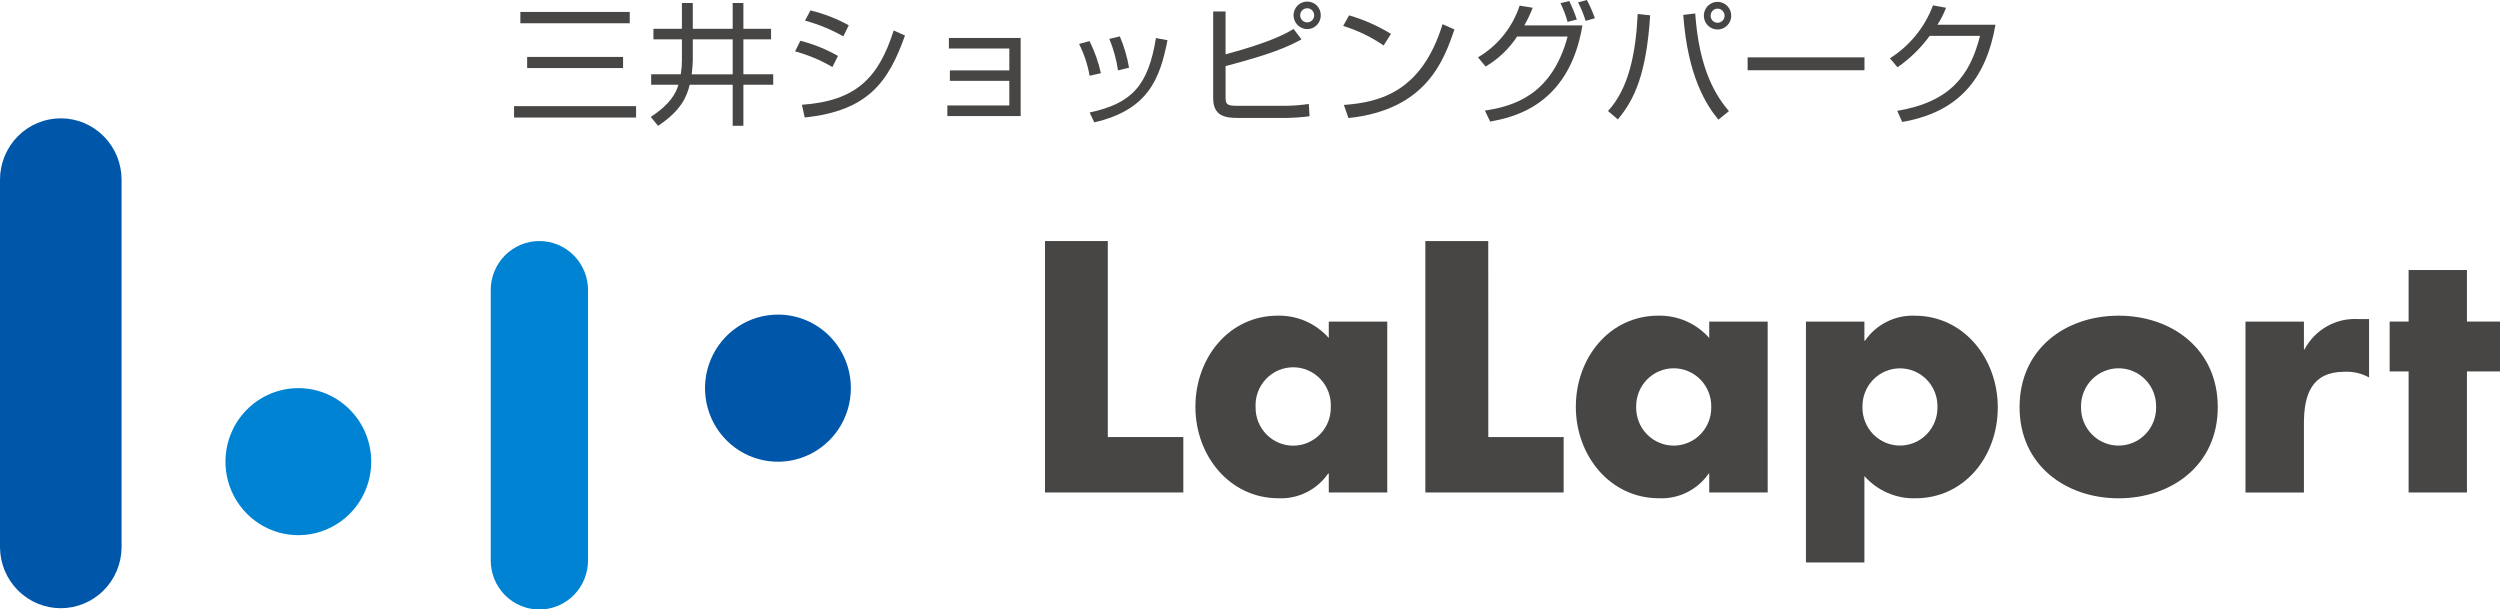 <svg width="156" height="38" viewBox="0 0 156 38" fill="none" xmlns="http://www.w3.org/2000/svg">
<g clip-path="url(#clip0_299_240)">
<path d="M39.691 7.332H32.077V6.623H39.691V7.332ZM39.297 1.45H32.471V0.746H39.296L39.297 1.45ZM38.88 4.247H32.894V3.552H38.88V4.247Z" fill="#474645"/>
<path d="M42.551 0.189H43.23V1.797H45.719V0.189H46.388V1.797H48.113V2.454H46.388V4.636H48.249V5.286H46.388V7.851H45.719V5.286H43.038C42.863 6.011 42.514 6.894 41.063 7.851L40.606 7.295C41.857 6.485 42.191 5.78 42.334 5.286H40.633V4.636H42.48C42.527 4.347 42.551 4.055 42.551 3.763V2.454H40.774V1.797H42.551V0.189ZM43.23 3.743C43.23 3.933 43.202 4.322 43.165 4.637H45.719V2.454H43.231L43.23 3.743Z" fill="#474645"/>
<path d="M51.943 4.183C51.212 3.756 50.428 3.427 49.613 3.205L49.944 2.543C50.763 2.753 51.552 3.071 52.289 3.489L51.943 4.183ZM50.038 6.537C53.438 6.3 54.826 4.845 55.767 1.901L56.471 2.217C55.436 5.137 54.152 6.916 50.215 7.331L50.038 6.537ZM52.625 2.269C51.871 1.844 51.068 1.514 50.233 1.287L50.573 0.651C51.406 0.851 52.209 1.162 52.961 1.576L52.625 2.269Z" fill="#474645"/>
<path d="M63.689 2.369V7.242H59.115V6.58H62.981V5.045H59.272V4.393H62.982V3.027H59.21V2.369H63.689Z" fill="#474645"/>
<path d="M67.993 4.729C67.871 4.038 67.649 3.369 67.334 2.743L67.985 2.564C68.304 3.199 68.543 3.872 68.696 4.566L67.993 4.729ZM67.993 7.021C70.627 6.453 71.653 5.339 72.13 2.374L72.852 2.511C72.38 4.887 71.677 6.851 68.283 7.635L67.993 7.021ZM69.765 4.393C69.665 3.717 69.483 3.057 69.222 2.427L69.878 2.27C70.144 2.896 70.337 3.553 70.452 4.225L69.765 4.393Z" fill="#474645"/>
<path d="M76.475 0.714V3.39C79.309 2.627 80.2 2.112 80.721 1.807L81.213 2.459C80.207 2.99 79.337 3.363 76.476 4.125V5.986C76.476 6.438 76.476 6.601 77.147 6.601H80.294C80.754 6.594 81.214 6.555 81.669 6.486L81.716 7.253C81.249 7.315 80.778 7.35 80.307 7.358H77.209C76.435 7.358 75.703 7.222 75.703 6.139V0.714H76.475ZM82.418 0.955C82.419 1.183 82.33 1.401 82.171 1.563C82.013 1.725 81.797 1.816 81.571 1.818C81.345 1.816 81.129 1.725 80.969 1.563C80.809 1.402 80.718 1.184 80.716 0.955C80.716 0.843 80.738 0.731 80.781 0.626C80.823 0.522 80.886 0.427 80.965 0.348C81.045 0.268 81.139 0.205 81.243 0.162C81.346 0.12 81.457 0.098 81.569 0.099C81.681 0.098 81.792 0.119 81.895 0.162C81.999 0.204 82.093 0.267 82.172 0.347C82.251 0.427 82.313 0.522 82.355 0.627C82.397 0.731 82.418 0.843 82.416 0.956M81.131 0.956C81.132 1.073 81.178 1.184 81.26 1.267C81.342 1.349 81.452 1.396 81.568 1.397C81.684 1.397 81.795 1.35 81.877 1.268C81.959 1.185 82.005 1.073 82.005 0.956C82.005 0.839 81.959 0.727 81.877 0.644C81.795 0.562 81.684 0.515 81.568 0.515C81.452 0.515 81.341 0.562 81.259 0.644C81.177 0.727 81.131 0.839 81.131 0.956Z" fill="#474645"/>
<path d="M86.338 2.837C85.561 2.305 84.71 1.894 83.813 1.618L84.183 0.957C85.101 1.225 85.979 1.615 86.796 2.114L86.338 2.837ZM83.858 6.548C86.176 6.382 88.734 5.675 90.016 1.508L90.758 1.838C90.099 3.746 89.028 6.847 84.144 7.367L83.858 6.548Z" fill="#474645"/>
<path d="M92.226 3.578C93.453 2.857 94.378 1.71 94.826 0.351L95.641 0.483C95.495 0.863 95.32 1.232 95.117 1.585H98.743C97.905 6.654 94.336 7.33 92.986 7.588L92.658 6.899C94.51 6.621 96.852 5.894 97.819 2.278H94.668C94.164 3.048 93.491 3.689 92.701 4.152L92.226 3.578ZM97.818 1.366C97.705 0.964 97.557 0.574 97.374 0.199L97.921 0.062C98.106 0.436 98.264 0.823 98.393 1.219L97.818 1.366ZM98.943 1.303C98.822 0.903 98.664 0.516 98.471 0.146L99.024 0C99.216 0.367 99.383 0.746 99.523 1.136L98.943 1.303Z" fill="#474645"/>
<path d="M100.339 6.927C101.642 5.518 102.077 3.3 102.192 0.872L102.971 0.956C102.731 4.656 101.983 6.212 100.954 7.452L100.339 6.927ZM105.781 0.84C106.036 4.462 107.133 6.038 107.883 6.937L107.228 7.468C106.472 6.548 105.312 4.761 105.034 0.929L105.781 0.84ZM108.03 0.987C108.028 1.157 107.976 1.323 107.881 1.463C107.786 1.604 107.652 1.713 107.496 1.777C107.34 1.841 107.168 1.857 107.003 1.822C106.838 1.788 106.686 1.705 106.568 1.585C106.449 1.464 106.368 1.31 106.336 1.143C106.303 0.977 106.321 0.804 106.385 0.647C106.45 0.49 106.559 0.355 106.699 0.261C106.84 0.166 107.004 0.116 107.173 0.115C107.286 0.115 107.399 0.137 107.503 0.181C107.608 0.225 107.703 0.29 107.782 0.371C107.862 0.452 107.924 0.549 107.967 0.655C108.009 0.761 108.029 0.875 108.027 0.989M106.745 0.989C106.745 1.046 106.756 1.102 106.778 1.154C106.799 1.207 106.831 1.254 106.87 1.295C106.91 1.335 106.957 1.367 107.009 1.388C107.061 1.41 107.117 1.421 107.173 1.421C107.288 1.421 107.398 1.376 107.481 1.296C107.564 1.215 107.612 1.105 107.615 0.989C107.616 0.87 107.569 0.756 107.487 0.671C107.404 0.587 107.291 0.539 107.173 0.538C107.115 0.539 107.059 0.551 107.006 0.574C106.953 0.597 106.905 0.631 106.865 0.673C106.825 0.715 106.794 0.765 106.774 0.819C106.753 0.873 106.743 0.931 106.745 0.989Z" fill="#474645"/>
<path d="M116.343 3.579H109.051V4.383H116.343V3.579Z" fill="#474645"/>
<path d="M124.518 1.545C123.915 4.987 122.163 7.01 118.698 7.61L118.388 6.916C121.7 6.359 122.925 4.709 123.554 2.238H120.413C119.856 3 119.177 3.663 118.404 4.199L117.932 3.637C119.162 2.863 120.106 1.704 120.618 0.336L121.431 0.483C121.293 0.856 121.113 1.212 120.894 1.545H124.518Z" fill="#474645"/>
<path d="M48.553 19.631C47.652 19.629 46.771 19.897 46.022 20.4C45.272 20.903 44.687 21.62 44.341 22.459C43.995 23.297 43.904 24.221 44.079 25.112C44.253 26.003 44.686 26.822 45.322 27.465C45.959 28.108 46.77 28.546 47.653 28.724C48.536 28.901 49.452 28.811 50.284 28.463C51.116 28.116 51.827 27.527 52.327 26.771C52.828 26.016 53.094 25.128 53.094 24.22C53.095 23.617 52.978 23.021 52.75 22.465C52.522 21.908 52.188 21.402 51.766 20.976C51.344 20.55 50.843 20.212 50.292 19.981C49.741 19.75 49.15 19.631 48.553 19.631Z" fill="#0057AA"/>
<path d="M18.616 24.218C17.717 24.219 16.837 24.488 16.09 24.992C15.342 25.496 14.759 26.212 14.414 27.05C14.07 27.888 13.98 28.811 14.155 29.701C14.33 30.59 14.763 31.408 15.399 32.05C16.034 32.692 16.844 33.129 17.726 33.306C18.608 33.484 19.523 33.394 20.354 33.047C21.185 32.701 21.896 32.113 22.396 31.36C22.897 30.606 23.164 29.719 23.165 28.812C23.165 27.594 22.686 26.427 21.833 25.565C20.98 24.704 19.823 24.22 18.616 24.218Z" fill="#0083D3"/>
<path d="M33.654 15.041C33.255 15.041 32.861 15.12 32.493 15.274C32.125 15.428 31.791 15.653 31.509 15.937C31.227 16.221 31.004 16.558 30.851 16.93C30.699 17.301 30.621 17.699 30.621 18.101V34.929C30.616 35.335 30.69 35.738 30.84 36.114C30.99 36.49 31.213 36.833 31.496 37.122C31.778 37.41 32.115 37.64 32.486 37.796C32.857 37.953 33.255 38.033 33.657 38.033C34.059 38.033 34.458 37.953 34.829 37.796C35.2 37.64 35.536 37.41 35.819 37.122C36.101 36.833 36.324 36.49 36.474 36.114C36.624 35.738 36.699 35.335 36.694 34.929V18.101C36.694 17.698 36.615 17.3 36.462 16.928C36.309 16.557 36.085 16.219 35.803 15.935C35.52 15.651 35.185 15.426 34.816 15.272C34.448 15.119 34.053 15.04 33.654 15.041Z" fill="#0083D3"/>
<path d="M3.793 7.383C3.294 7.383 2.801 7.483 2.34 7.675C1.88 7.868 1.461 8.15 1.109 8.506C0.757 8.862 0.478 9.284 0.287 9.749C0.097 10.214 -0.001 10.712 2.51736e-06 11.215V34.172C0.012 35.179 0.417 36.14 1.127 36.848C1.837 37.556 2.795 37.952 3.793 37.952C4.791 37.952 5.749 37.556 6.459 36.848C7.169 36.14 7.574 35.179 7.586 34.172V11.215C7.586 10.712 7.489 10.214 7.298 9.749C7.108 9.284 6.829 8.862 6.476 8.506C6.124 8.15 5.706 7.868 5.245 7.675C4.785 7.483 4.291 7.383 3.793 7.383Z" fill="#0057AA"/>
<path d="M69.127 27.272H73.839V30.73H65.208V15.041H69.127V27.272Z" fill="#474645"/>
<path d="M78.349 25.407C78.344 25.721 78.402 26.032 78.517 26.324C78.633 26.615 78.805 26.88 79.023 27.104C79.242 27.327 79.502 27.505 79.789 27.626C80.076 27.747 80.384 27.81 80.695 27.81C81.006 27.81 81.314 27.747 81.601 27.626C81.888 27.505 82.148 27.327 82.367 27.104C82.585 26.88 82.757 26.615 82.873 26.324C82.989 26.032 83.046 25.721 83.041 25.407C83.057 25.086 83.008 24.765 82.898 24.464C82.787 24.163 82.617 23.887 82.397 23.655C82.178 23.422 81.914 23.236 81.621 23.11C81.329 22.983 81.013 22.918 80.695 22.918C80.377 22.918 80.061 22.983 79.769 23.11C79.476 23.236 79.212 23.422 78.993 23.655C78.773 23.887 78.603 24.163 78.492 24.464C78.382 24.765 78.333 25.086 78.349 25.407ZM86.565 30.729H82.916V29.549H82.877C82.531 30.049 82.065 30.453 81.522 30.722C80.98 30.992 80.379 31.119 79.774 31.091C76.734 31.091 74.593 28.443 74.593 25.383C74.593 22.324 76.692 19.697 79.732 19.697C80.331 19.684 80.925 19.801 81.475 20.041C82.024 20.282 82.516 20.639 82.916 21.089V20.066H86.565V30.729Z" fill="#474645"/>
<path d="M92.87 27.272H97.572V30.73H88.941V15.041H92.867L92.87 27.272Z" fill="#474645"/>
<path d="M102.097 25.407C102.093 25.72 102.15 26.031 102.265 26.322C102.381 26.613 102.553 26.878 102.771 27.101C102.989 27.324 103.248 27.502 103.535 27.622C103.821 27.744 104.129 27.806 104.439 27.806C104.75 27.806 105.058 27.744 105.344 27.622C105.631 27.502 105.89 27.324 106.108 27.101C106.326 26.878 106.498 26.613 106.614 26.322C106.729 26.031 106.786 25.72 106.782 25.407C106.79 25.091 106.735 24.777 106.621 24.484C106.507 24.19 106.336 23.922 106.118 23.696C105.9 23.47 105.639 23.29 105.35 23.167C105.062 23.044 104.752 22.981 104.439 22.981C104.127 22.981 103.817 23.044 103.529 23.167C103.24 23.29 102.979 23.47 102.761 23.696C102.543 23.922 102.372 24.19 102.258 24.484C102.144 24.777 102.089 25.091 102.097 25.407ZM110.304 30.729H106.656V29.549H106.623C106.276 30.049 105.809 30.453 105.266 30.723C104.723 30.993 104.121 31.119 103.516 31.091C100.476 31.091 98.332 28.443 98.332 25.383C98.332 22.324 100.437 19.697 103.477 19.697C104.075 19.684 104.669 19.801 105.218 20.042C105.766 20.282 106.257 20.639 106.656 21.089V20.066H110.303L110.304 30.729Z" fill="#474645"/>
<path d="M116.218 25.407C116.213 25.72 116.27 26.031 116.386 26.321C116.501 26.611 116.673 26.876 116.89 27.099C117.108 27.322 117.368 27.499 117.654 27.62C117.94 27.741 118.247 27.803 118.557 27.803C118.868 27.803 119.175 27.741 119.461 27.62C119.747 27.499 120.007 27.322 120.224 27.099C120.442 26.876 120.614 26.611 120.729 26.321C120.845 26.031 120.902 25.72 120.897 25.407C120.905 25.092 120.851 24.778 120.737 24.485C120.623 24.191 120.452 23.923 120.234 23.698C120.016 23.472 119.755 23.292 119.467 23.17C119.179 23.047 118.87 22.984 118.557 22.984C118.245 22.984 117.936 23.047 117.648 23.17C117.36 23.292 117.099 23.472 116.881 23.698C116.663 23.923 116.492 24.191 116.378 24.485C116.264 24.778 116.21 25.092 116.218 25.407ZM116.338 21.26H116.374C116.721 20.759 117.186 20.354 117.727 20.081C118.269 19.808 118.87 19.677 119.475 19.699C122.538 19.699 124.662 22.369 124.662 25.422C124.662 28.497 122.567 31.093 119.527 31.093C118.927 31.11 118.331 30.994 117.781 30.755C117.23 30.515 116.738 30.157 116.338 29.706V35.098H112.691V20.066H116.338V21.26Z" fill="#474645"/>
<path d="M129.857 25.407C129.852 25.72 129.909 26.031 130.025 26.322C130.14 26.613 130.312 26.877 130.53 27.101C130.748 27.324 131.008 27.501 131.294 27.622C131.581 27.743 131.888 27.805 132.199 27.805C132.509 27.805 132.817 27.743 133.103 27.622C133.39 27.501 133.65 27.324 133.868 27.101C134.086 26.877 134.257 26.613 134.373 26.322C134.489 26.031 134.546 25.72 134.541 25.407C134.549 25.091 134.495 24.777 134.381 24.483C134.267 24.189 134.096 23.921 133.877 23.695C133.659 23.469 133.398 23.289 133.11 23.167C132.821 23.044 132.512 22.981 132.199 22.981C131.886 22.981 131.576 23.044 131.288 23.167C131 23.289 130.739 23.469 130.52 23.695C130.302 23.921 130.131 24.189 130.017 24.483C129.903 24.777 129.848 25.091 129.857 25.407ZM138.389 25.407C138.389 29.022 135.505 31.094 132.199 31.094C128.921 31.094 126.021 29.044 126.021 25.407C126.021 21.759 128.898 19.698 132.199 19.698C135.5 19.698 138.389 21.759 138.389 25.407Z" fill="#474645"/>
<path d="M143.765 21.801H143.802C144.121 21.198 144.604 20.7 145.195 20.365C145.785 20.03 146.458 19.872 147.134 19.909H147.829V23.552C147.357 23.293 146.824 23.171 146.288 23.199C144.266 23.199 143.765 24.597 143.765 26.422V30.732H140.118V20.066H143.765L143.765 21.801Z" fill="#474645"/>
<path d="M153.937 30.731H150.297V23.177H149.114V20.066H150.297V16.85H153.937V20.066H156V23.177H153.937V30.731Z" fill="#474645"/>
</g>
<defs>
<clipPath id="clip0_299_240">
<rect width="156" height="38" fill="white"/>
</clipPath>
</defs>
</svg>
